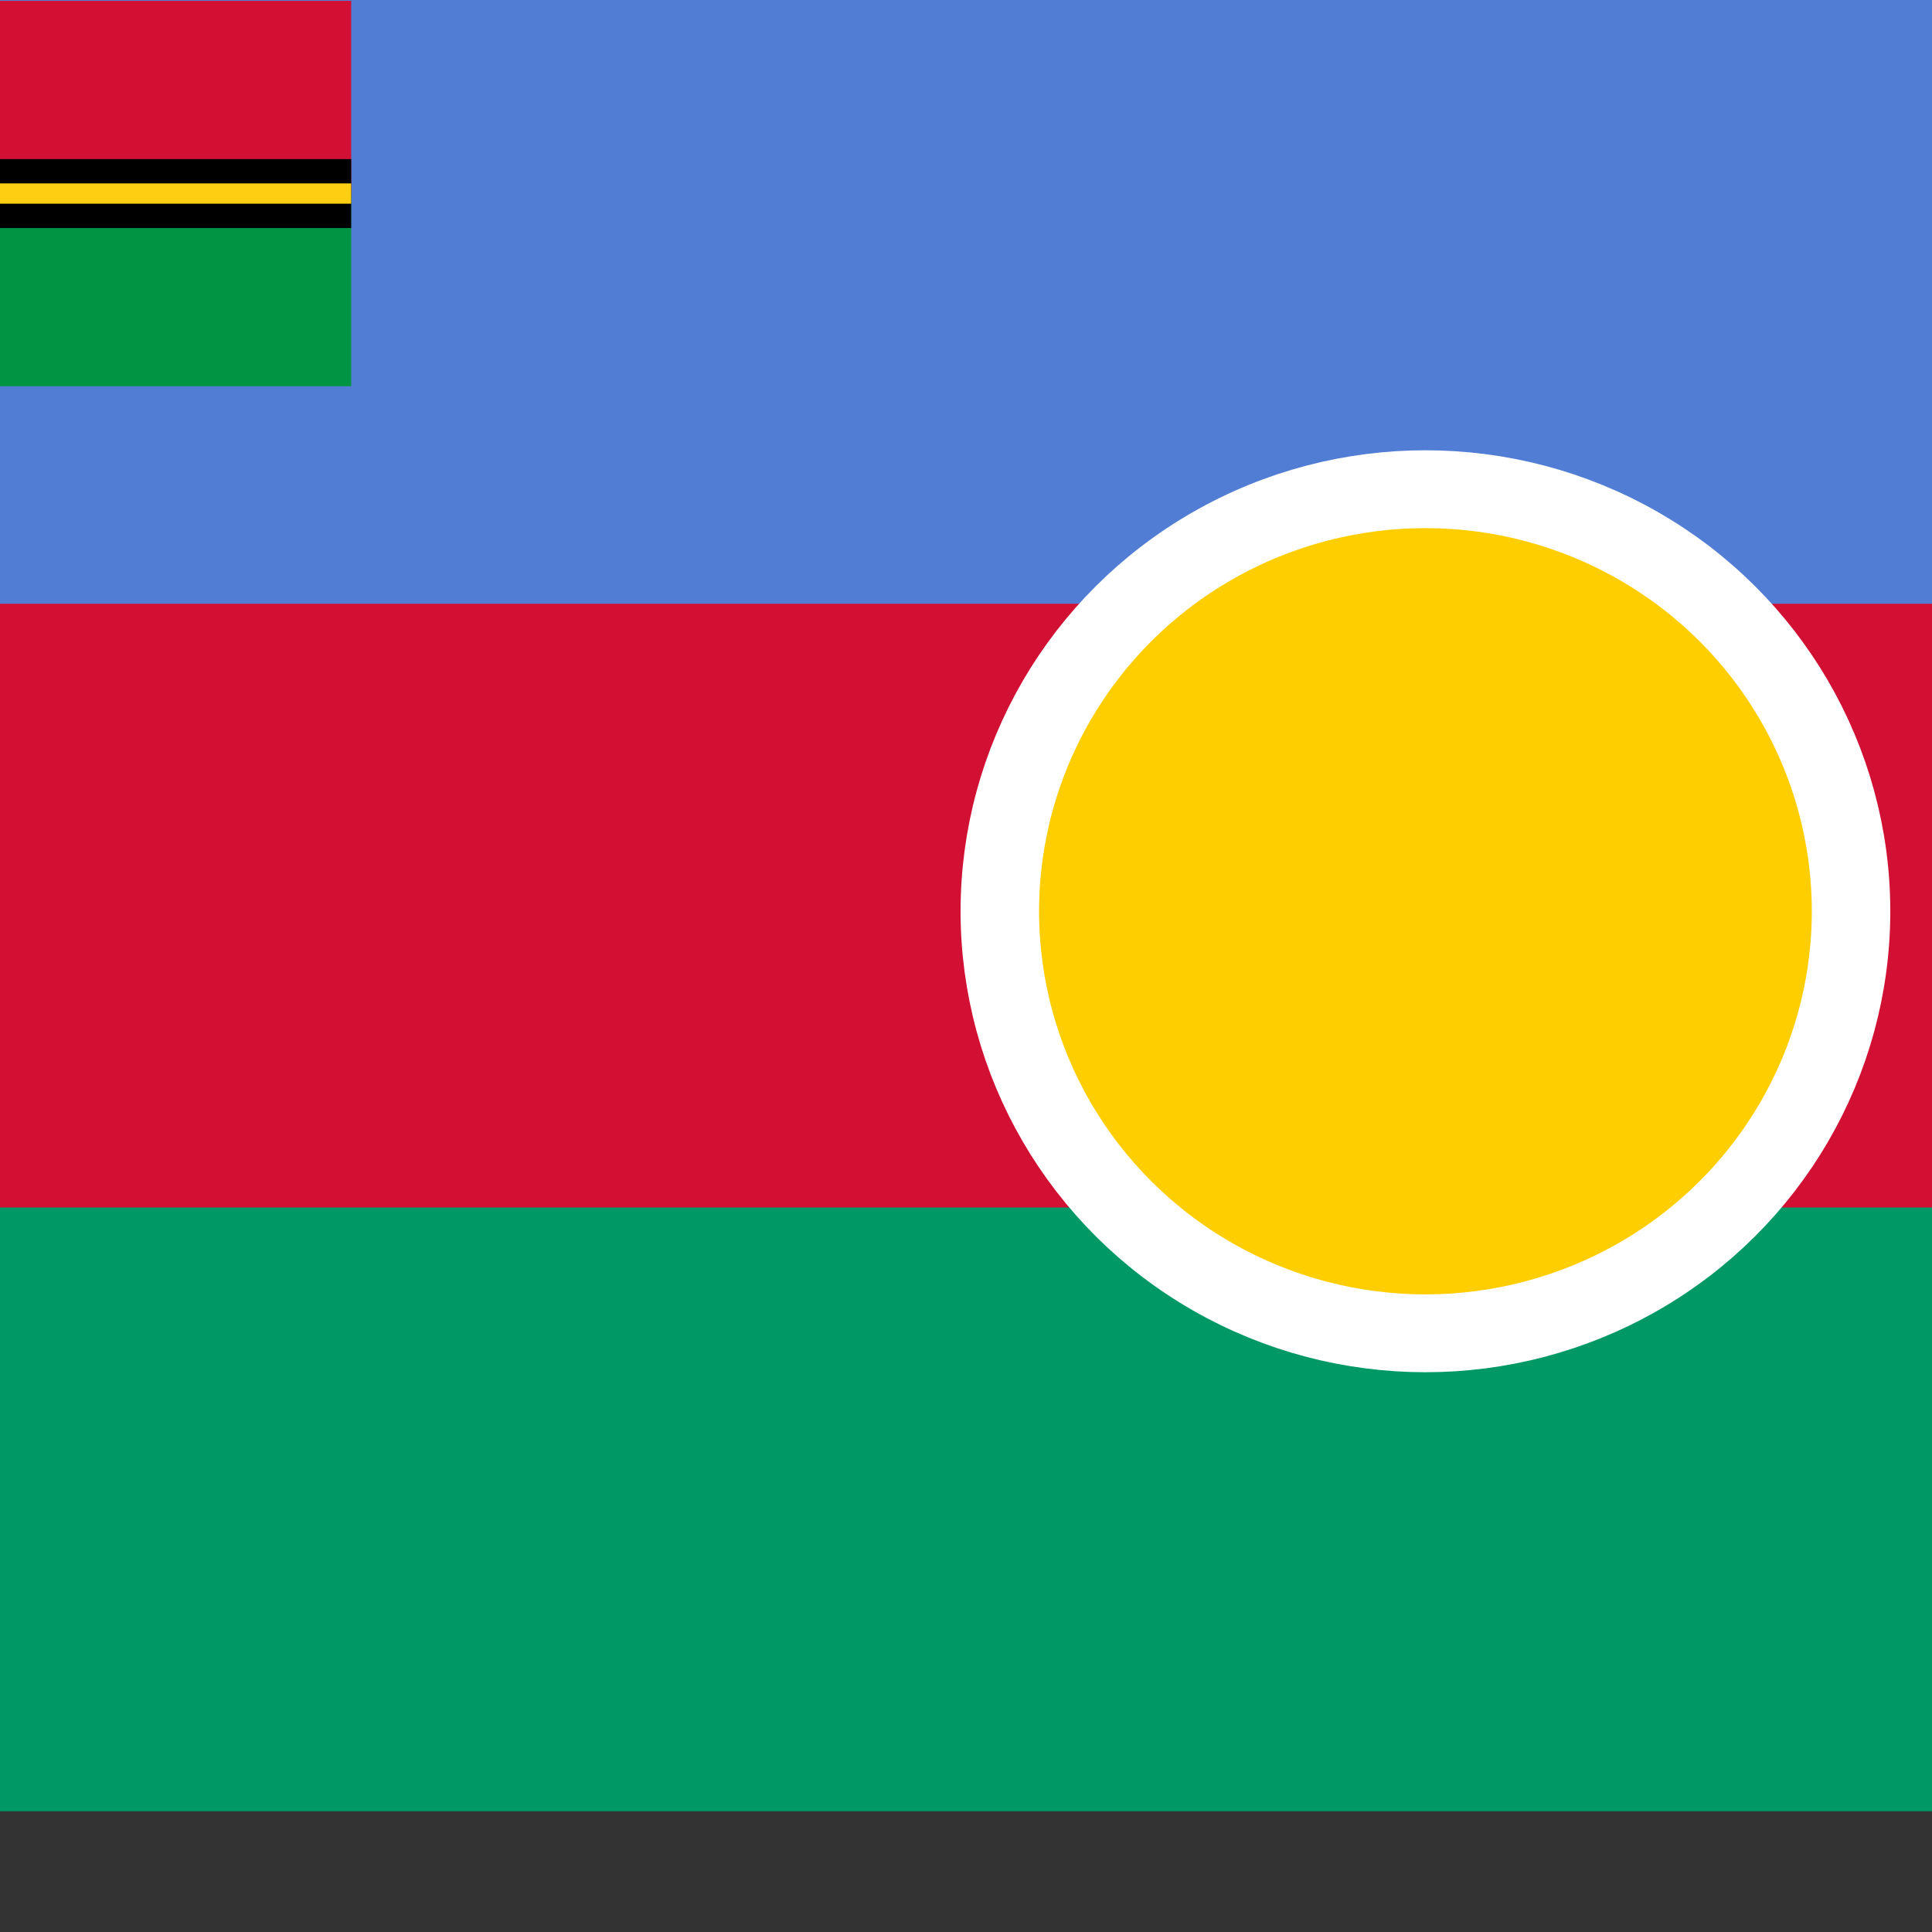 <?xml version='1.0' encoding='utf-8'?>
<ns0:svg xmlns:dc="http://purl.org/dc/elements/1.1/" xmlns:ns0="http://www.w3.org/2000/svg" xmlns:ns1="http://www.inkscape.org/namespaces/inkscape" xmlns:ns2="http://sodipodi.sourceforge.net/DTD/sodipodi-0.dtd" xmlns:ns4="http://creativecommons.org/ns#" xmlns:ns6="http://www.w3.org/1999/xlink" xmlns:rdf="http://www.w3.org/1999/02/22-rdf-syntax-ns#" width="640" height="640" id="svg2" version="1.1" ns1:version="0.48.4 r9939" ns2:docname="Flag of Shefa Province.svg" viewBox="80 0 480 480">
  <ns0:rect x="80" y="0" width="480" height="480" fill="#333333" stroke="none"/>
  <ns0:defs id="defs35" />
  <ns2:namedview pagecolor="#ffffff" bordercolor="#666666" borderopacity="1" objecttolerance="10" gridtolerance="10" guidetolerance="10" ns1:pageopacity="0" ns1:pageshadow="2" ns1:window-width="1366" ns1:window-height="705" id="namedview33" showgrid="false" ns1:zoom="2.2111586" ns1:cx="148.4009" ns1:cy="399.54089" ns1:window-x="-8" ns1:window-y="-8" ns1:window-maximized="1" ns1:current-layer="svg2">
    <ns2:guide position="0,0" orientation="0,600" id="guide3869" />
    <ns2:guide position="600,0" orientation="-450,0" id="guide3871" />
    <ns2:guide position="600,450" orientation="0,-600" id="guide3873" />
    <ns2:guide position="0,450" orientation="450,0" id="guide3875" />
  </ns2:namedview>
  <ns0:title id="title4">Flag of New Caledonia</ns0:title>
  <ns0:rect width="900" height="450" id="rect6" style="fill:#009966;fill-opacity:1" x="0" y="0" />
  <ns0:rect width="900" height="300" id="rect8" style="fill:#d21034;fill-opacity:1" x="0" y="0" />
  <ns0:rect width="900" height="150" id="rect10" style="fill:#517dd4;fill-opacity:1" x="0" y="0" />
  <ns0:circle cx="300" cy="225" r="147.48" id="circle12" style="fill:#ffce00;fill-opacity:1;stroke:#ffffff;stroke-width:27.2;stroke-miterlimit:4;stroke-opacity:1;stroke-dasharray:none" ns2:cx="300" ns2:cy="225" ns2:rx="147.48" ns2:ry="147.48" transform="matrix(0.717,0,0,0.711,219.044,66.423)" />
  <ns0:g id="g3855" transform="matrix(0.176,0,0,0.168,0.049,0.207)">
    <ns0:rect id="rect3826" height="285" width="950" x="0" y="0" style="fill:#d21034" />
    <ns0:rect id="rect3828" height="285" width="950" y="285" x="0" style="fill:#009543" />
    <ns0:path id="path3830" d="M 0,0 552.813,285 0,570 z" ns1:connector-curvature="0" style="fill:#000000" />
    <ns0:rect id="rect3832" height="102" width="950" y="234" x="0" style="fill:#000000" />
    <ns0:path id="path3834" d="M 0,40.502 474.251,285 0,529.497 z" ns1:connector-curvature="0" style="fill:#fdce12" />
    <ns0:rect id="rect3836" height="30" width="950" y="270" x="0" style="fill:#fdce12" />
    <ns0:path id="path3838" d="M 0,74.255 408.782,285 0,495.745 z" ns1:connector-curvature="0" style="fill:#000000" />
    <ns0:path id="path3840" d="m 115.481,339.524 c 0,0 0,20.595 0,32.476 28.253,0 83.7,-21.65 83.7,-91.356 C 199.181,210.938 140.037,198 122.346,198 104.656,198 50,210.674 50,267.706 c 0,57.032 53.6,62.313 64.161,62.313 10.561,0 50.167,-9.506 45.679,-52.28 0,12.146 -13.73,37.758 -42.511,37.758 -28.78,0 -46.734,-21.388 -46.734,-42.51 0,-21.124 17.426,-49.376 47.79,-49.376 30.364,0 52.543,26.931 52.543,54.128 0,27.196 -21.386,61.785 -55.447,61.785 z" ns1:connector-curvature="0" style="fill:#fdce12" />
    <ns0:g id="frond" style="fill:#fdce12">
      <ns0:path id="path3843" d="m 90.728,297.245 1.683,1.089 c 0,0 13.367,-30.496 49.309,-52.18 -4.555,2.475 -28.615,14.456 -50.992,51.091 z" ns1:connector-curvature="0" style="stroke:#fdce12" />
      <ns0:path id="path3845" d="m 94.193,291.997 c 0,0 -4.158,-8.515 -0.495,-12.277 3.664,-3.763 1.981,10 1.981,10 l 1.584,-2.277 c 0,0 -2.476,-10.397 0.297,-12.575 2.772,-2.178 1.386,10 1.386,10 l 1.683,-2.178 c 0,0 -1.782,-10.099 0.891,-11.981 2.674,-1.881 0.991,9.506 0.991,9.506 l 1.98,-2.278 c 0,0 -1.485,-9.604 1.782,-11.881 3.268,-2.278 0.396,9.109 0.396,9.109 l 2.178,-2.376 c 0,0 -0.99,-8.813 1.783,-10.793 2.772,-1.98 0.396,8.317 0.396,8.317 l 1.98,-2.079 c 0,0 -0.594,-8.218 2.079,-10.099 2.674,-1.882 0.198,7.822 0.198,7.822 l 2.08,-1.981 c 0,0 -0.495,-8.218 2.871,-9.802 3.366,-1.584 -0.594,7.723 -0.594,7.723 l 2.277,-1.98 c 0,0 0.693,-9.604 3.565,-10.496 2.871,-0.891 -1.287,8.516 -1.287,8.516 l 2.079,-1.684 c 0,0 1.089,-8.218 4.257,-9.208 3.169,-0.99 -1.98,7.525 -1.98,7.525 l 2.079,-1.584 c 0,0 2.278,-8.218 5.248,-9.109 2.971,-0.891 -3.069,7.723 -3.069,7.723 l 1.98,-1.386 c 0,0 3.267,-7.427 5.941,-7.922 2.673,-0.495 -2.971,6.139 -2.971,6.139 l 2.476,-1.485 c 0,0 4.257,-7.723 5.743,-5.347 1.485,2.377 -5.941,5.842 -5.941,5.842 l -2.476,1.386 c 0,0 9.011,-4.257 10.1,-2.079 1.089,2.178 -12.377,3.565 -12.377,3.565 l -2.178,1.485 c 0,0 9.01,-2.476 7.921,-0.198 -1.089,2.277 -10,1.782 -10,1.782 l -2.08,1.485 c 0,0 9.01,-2.178 7.822,-0.099 -1.188,2.079 -10,1.881 -10,1.881 l -2.178,1.783 c 0,0 8.812,-2.278 7.525,0.396 -1.288,2.673 -11.288,2.574 -11.288,2.574 l -2.475,2.277 c 0,0 9.307,-3.168 8.515,-0.693 -0.792,2.476 -11.387,3.763 -11.387,3.763 l -2.376,2.376 c 0,0 10,-3.366 7.03,-0.297 -2.97,3.07 -10.198,3.862 -10.198,3.862 l -2.872,3.465 c 0,0 9.902,-5.941 8.515,-2.574 -1.386,3.366 -11.089,5.644 -11.089,5.644 l -1.98,2.376 c 0,0 8.911,-5.149 8.02,-2.277 -0.891,2.871 -10.397,5.94 -10.397,5.94 l -1.584,2.179 c 0,0 10.495,-6.238 9.604,-3.07 -0.891,3.169 -10.891,5.446 -10.891,5.446 l -1.287,1.98 c 0,0 9.703,-5.544 9.802,-2.871 0.099,2.673 -11.387,5.347 -11.387,5.347 l -0.198,-2.278 z" ns1:connector-curvature="0" />
    </ns0:g>
    <ns0:use id="use3847" transform="matrix(-1,0,0,1,238.5,0)" ns6:href="#frond" x="0" y="0" width="1" height="1" />
  </ns0:g>
</ns0:svg>